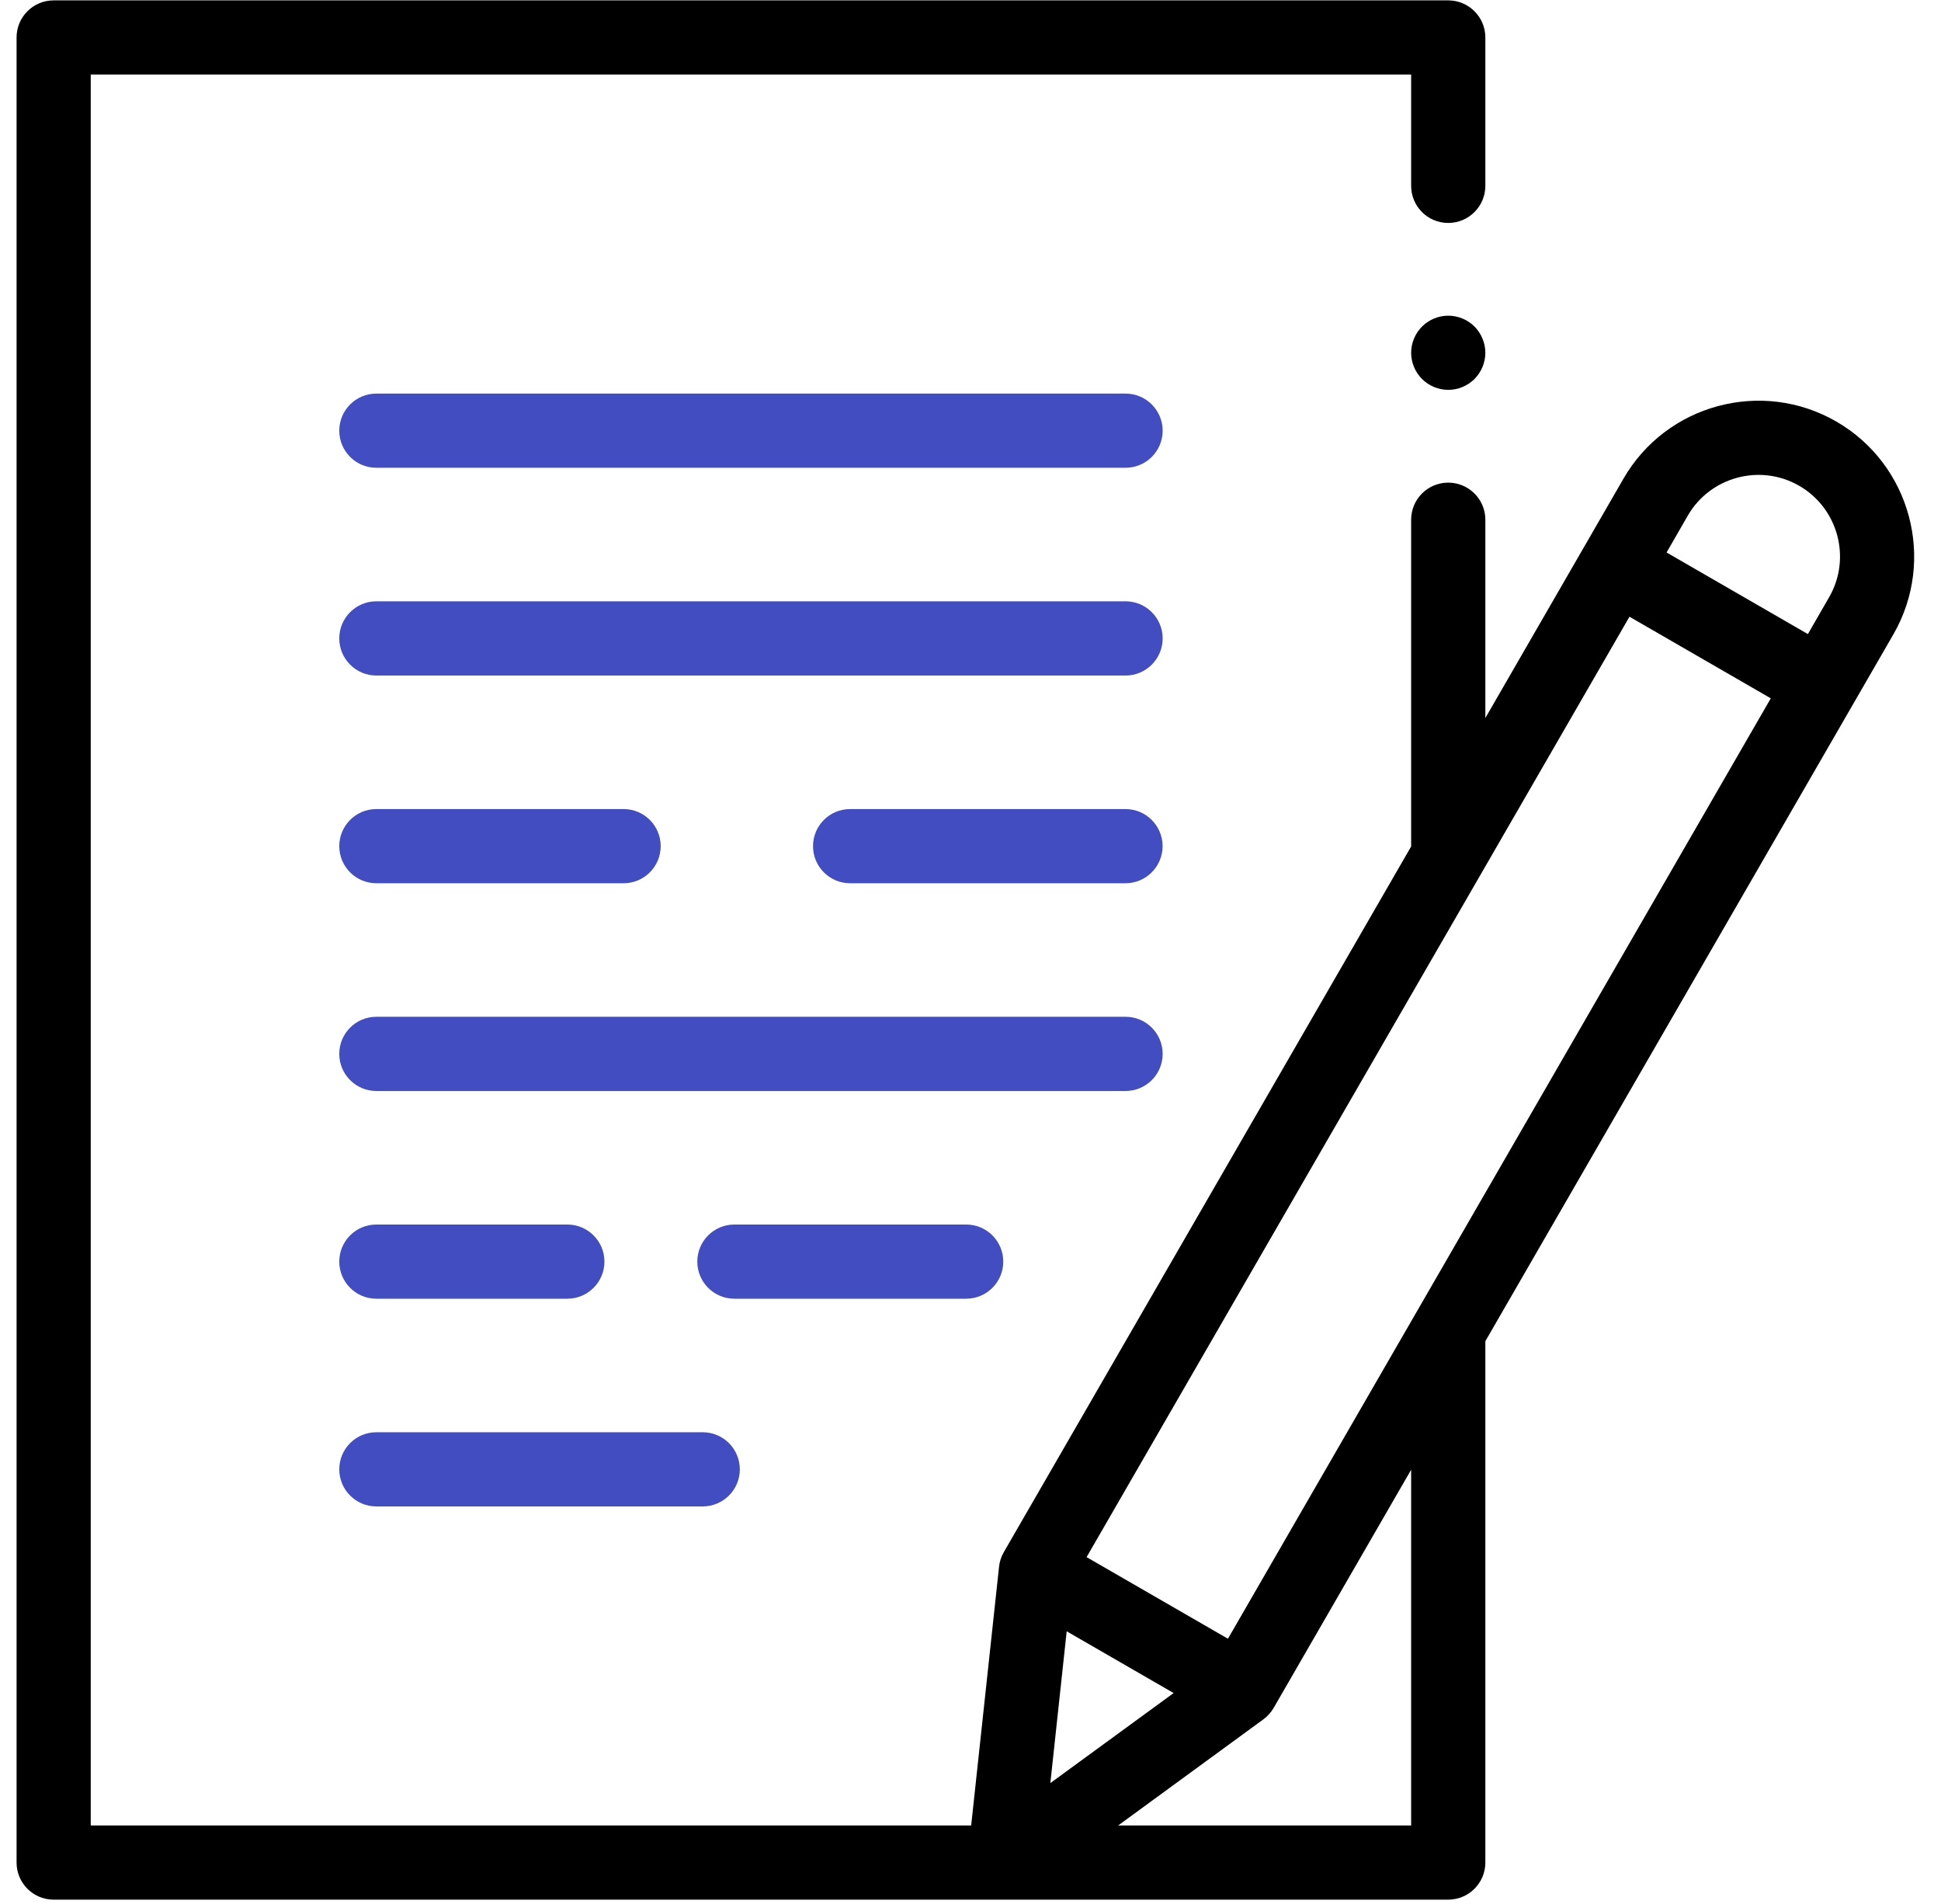 <svg width="52" height="51" viewBox="0 0 52 51" fill="none" xmlns="http://www.w3.org/2000/svg">
<g clip-path="url(#clip0_1_397)">
<path d="M49.196 11.292C47.203 10.141 44.646 10.827 43.495 12.819L39.793 19.233V13.921C39.793 13.373 39.347 12.928 38.799 12.928C38.249 12.928 37.805 13.373 37.805 13.921V22.665V22.674L26.892 41.577C26.823 41.696 26.78 41.829 26.765 41.967L26.018 48.898H2.431V1.997H37.805V4.978C37.805 5.527 38.249 5.972 38.799 5.972C39.347 5.972 39.793 5.527 39.793 4.978V1.004C39.793 0.455 39.347 0.01 38.799 0.01H1.438C0.888 0.01 0.444 0.455 0.444 1.004V49.892C0.444 50.44 0.888 50.885 1.438 50.885H38.799C39.347 50.885 39.793 50.44 39.793 49.892V35.926L50.724 16.993C51.873 15 51.189 12.443 49.196 11.292ZM28.577 43.697L31.442 45.351L28.139 47.763L28.577 43.697ZM37.805 48.898H29.956L33.847 46.055C33.958 45.974 34.051 45.869 34.121 45.75L37.805 39.369V48.898ZM32.897 43.896L29.11 41.71L43.654 16.52L47.44 18.706L32.897 43.896ZM49.002 15.999L48.434 16.985L44.648 14.799L45.216 13.813C45.818 12.77 47.159 12.411 48.202 13.013C49.246 13.616 49.605 14.956 49.002 15.999Z" fill="black"/>
<path d="M38.799 8.456C38.537 8.456 38.281 8.562 38.097 8.747C37.912 8.932 37.805 9.188 37.805 9.45C37.805 9.712 37.912 9.967 38.097 10.152C38.281 10.337 38.538 10.443 38.799 10.443C39.06 10.443 39.317 10.337 39.502 10.152C39.686 9.967 39.793 9.711 39.793 9.45C39.793 9.188 39.686 8.932 39.502 8.747C39.317 8.562 39.061 8.456 38.799 8.456Z" fill="black"/>
<path d="M30.154 10.543H10.082C9.533 10.543 9.089 10.988 9.089 11.536C9.089 12.085 9.533 12.53 10.082 12.53H30.154C30.703 12.53 31.148 12.085 31.148 11.536C31.148 10.988 30.703 10.543 30.154 10.543Z" fill="#414DC1"/>
<path d="M30.154 16.107H10.082C9.533 16.107 9.089 16.552 9.089 17.101C9.089 17.649 9.533 18.095 10.082 18.095H30.154C30.703 18.095 31.148 17.649 31.148 17.101C31.148 16.552 30.703 16.107 30.154 16.107Z" fill="#414DC1"/>
<path d="M30.153 21.672H22.775C22.225 21.672 21.781 22.117 21.781 22.665C21.781 23.214 22.225 23.659 22.775 23.659H30.153C30.701 23.659 31.146 23.214 31.146 22.665C31.146 22.117 30.701 21.672 30.153 21.672Z" fill="#414DC1"/>
<path d="M31.148 28.23C31.148 27.681 30.703 27.236 30.154 27.236H10.082C9.533 27.236 9.089 27.681 9.089 28.23C9.089 28.779 9.533 29.224 10.082 29.224H30.154C30.703 29.224 31.148 28.779 31.148 28.23Z" fill="#414DC1"/>
<path d="M26.878 33.794C26.878 33.246 26.433 32.801 25.885 32.801H19.674C19.125 32.801 18.681 33.246 18.681 33.794C18.681 34.343 19.125 34.788 19.674 34.788H25.885C26.433 34.788 26.878 34.343 26.878 33.794Z" fill="#414DC1"/>
<path d="M10.082 40.352H18.826C19.375 40.352 19.82 39.907 19.82 39.359C19.82 38.81 19.375 38.365 18.826 38.365H10.082C9.533 38.365 9.089 38.81 9.089 39.359C9.089 39.907 9.533 40.352 10.082 40.352Z" fill="#414DC1"/>
<path d="M10.082 23.659H16.706C17.256 23.659 17.7 23.214 17.7 22.665C17.7 22.117 17.256 21.672 16.706 21.672H10.082C9.533 21.672 9.089 22.117 9.089 22.665C9.089 23.214 9.533 23.659 10.082 23.659Z" fill="#414DC1"/>
<path d="M10.082 34.788H15.2C15.748 34.788 16.193 34.343 16.193 33.794C16.193 33.246 15.748 32.801 15.2 32.801H10.082C9.533 32.801 9.089 33.246 9.089 33.794C9.089 34.343 9.533 34.788 10.082 34.788Z" fill="#414DC1"/>
</g>
<defs>
<clipPath id="clip0_1_397">
<rect width="50.875" height="50.875" fill="white" transform="translate(0.424 0.01)"/>
</clipPath>
</defs>
</svg>

